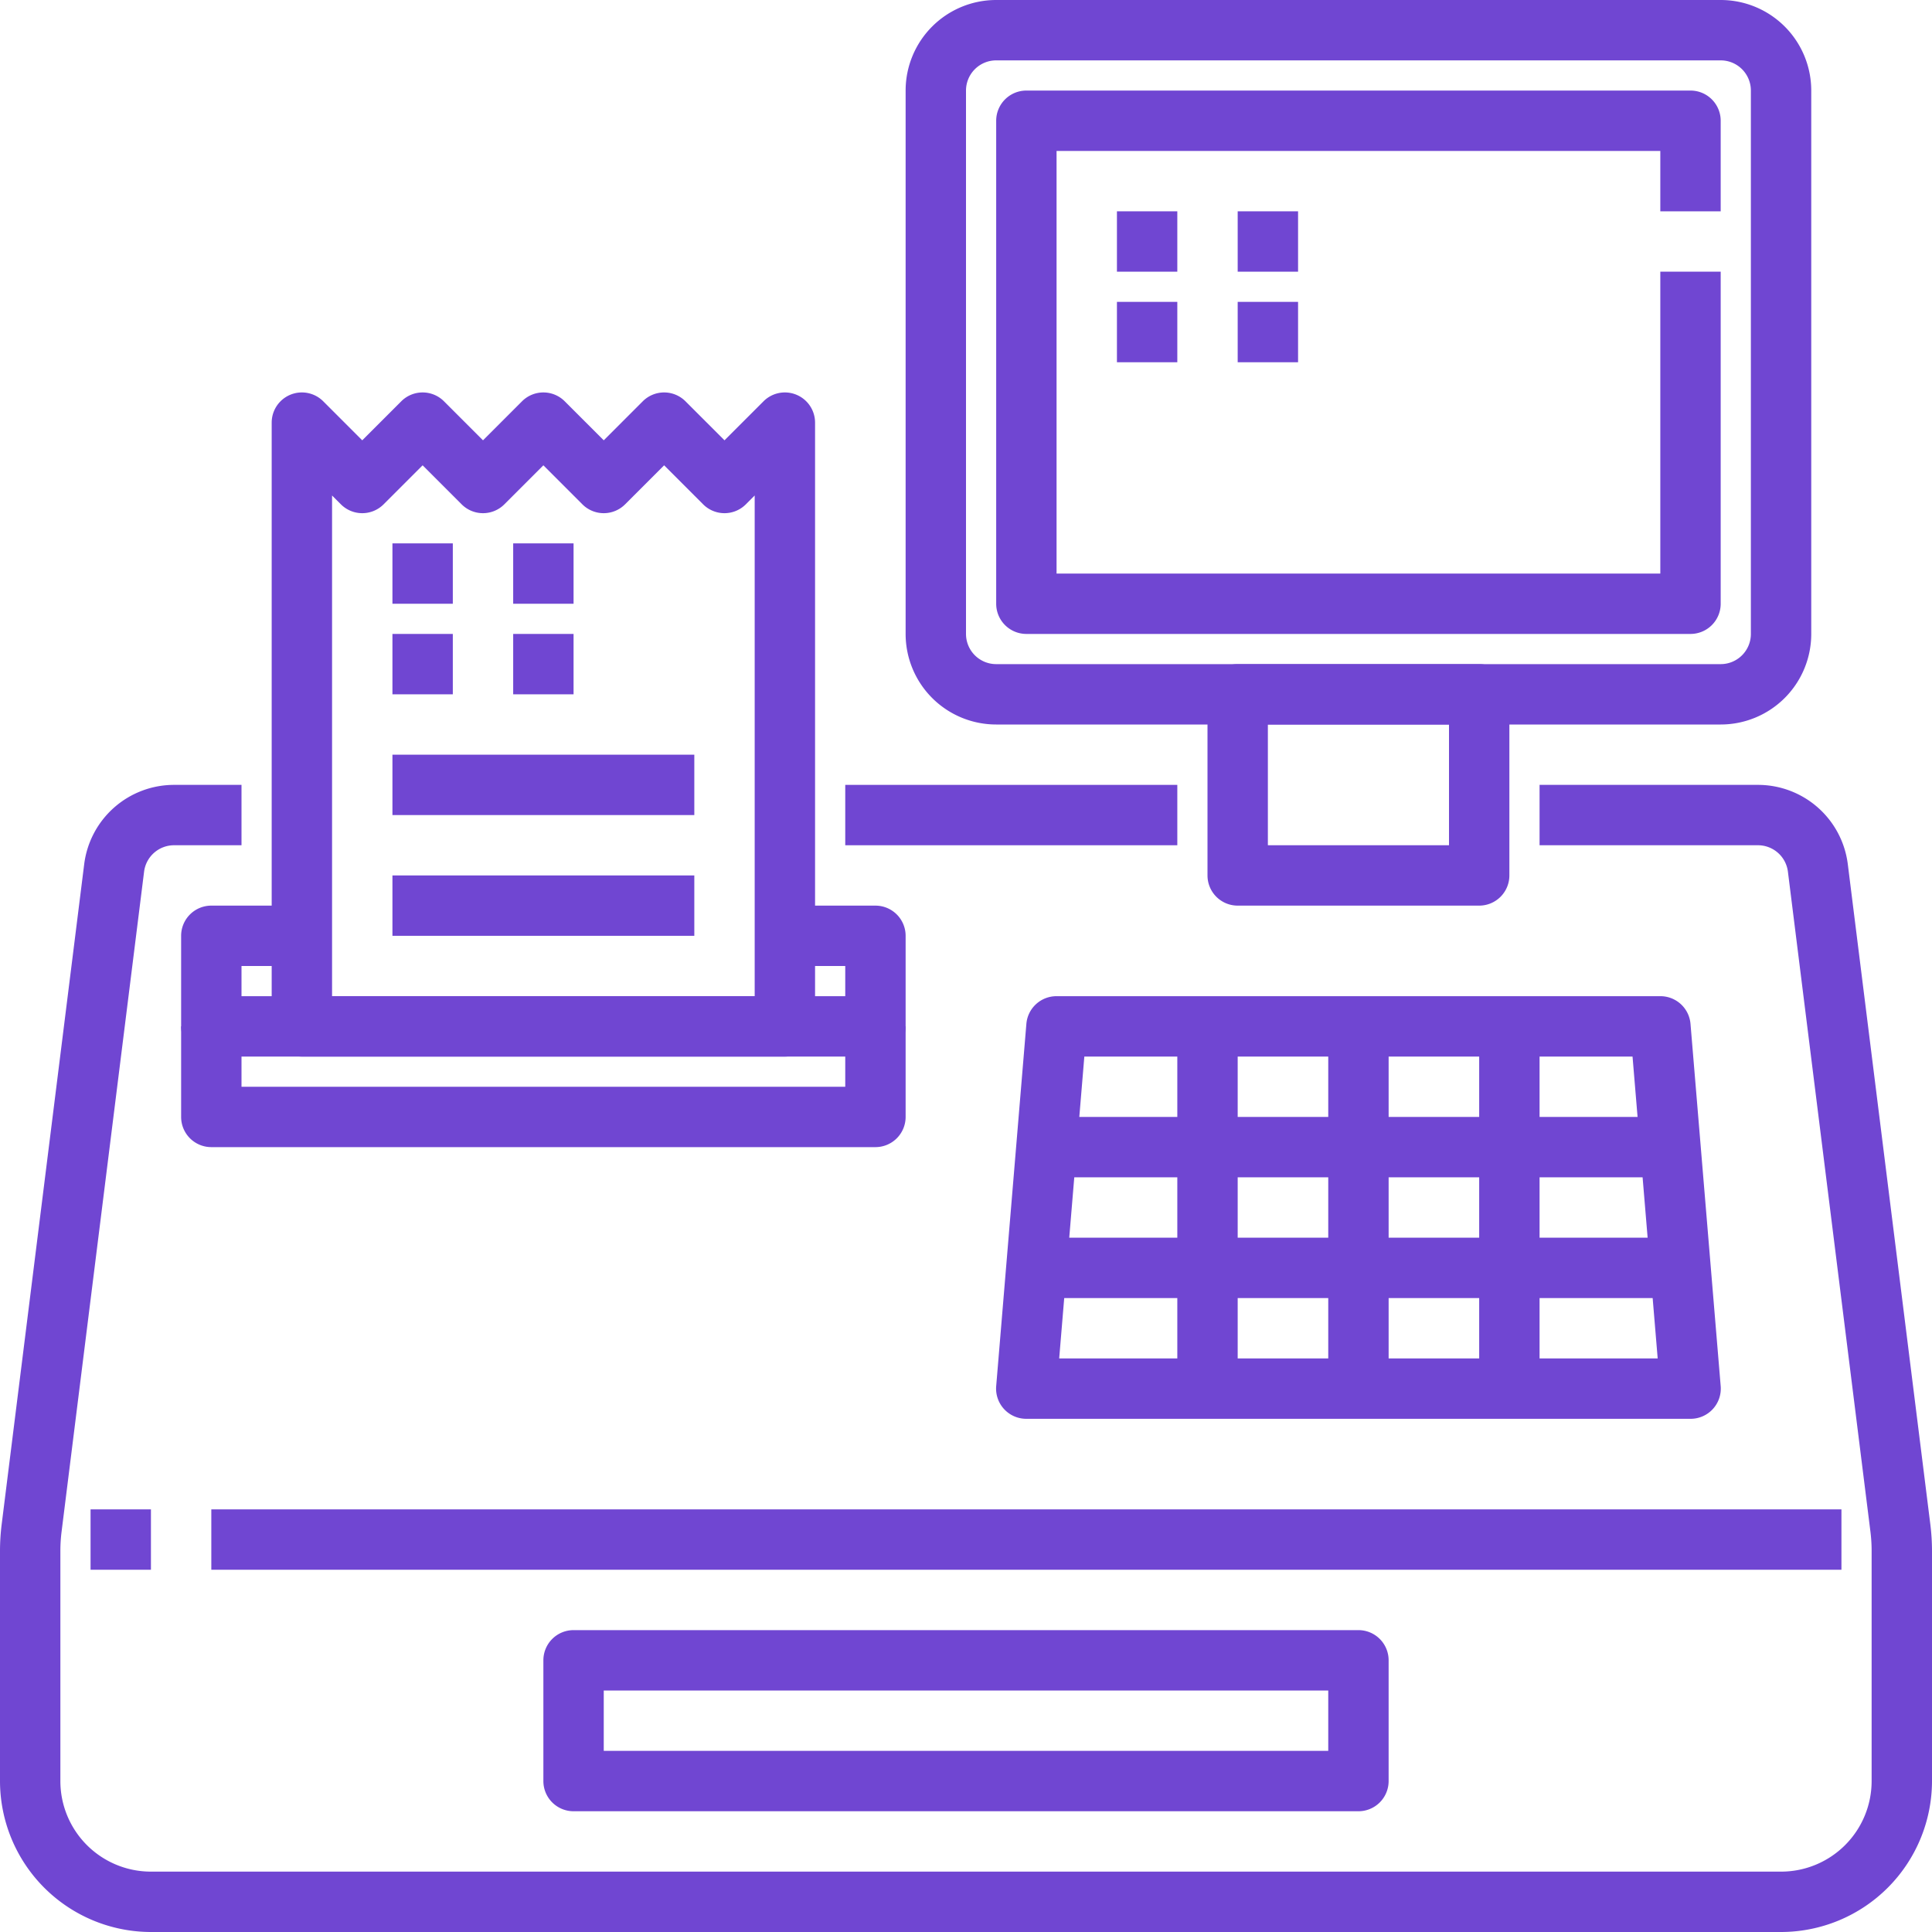 <svg fill="#7046D2"  height="512" viewBox="0 0 64 64" width="512" xmlns="http://www.w3.org/2000/svg"><g id="_28-Cash_register" data-name="28-Cash register"><path d="m57 24h-24a3 3 0 0 1 -3-3v-18a3 3 0 0 1 3-3h24a3 3 0 0 1 3 3v18a3 3 0 0 1 -3 3zm-24-22a1 1 0 0 0 -1 1v18a1 1 0 0 0 1 1h24a1 1 0 0 0 1-1v-18a1 1 0 0 0 -1-1z"/><path d="m49 30h-8a1 1 0 0 1 -1-1v-6a1 1 0 0 1 1-1h8a1 1 0 0 1 1 1v6a1 1 0 0 1 -1 1zm-7-2h6v-4h-6z"/><path d="m59 64h-54a5.006 5.006 0 0 1 -5-5v-7.626a7.182 7.182 0 0 1 .054-.867l2.735-21.879a3 3 0 0 1 2.977-2.628h2.234v2h-2.234a1 1 0 0 0 -.993.876l-2.735 21.877a5.125 5.125 0 0 0 -.038.621v7.626a3 3 0 0 0 3 3h54a3 3 0 0 0 3-3v-7.626a5.183 5.183 0 0 0 -.038-.623l-2.735-21.875a1 1 0 0 0 -.993-.876h-7.234v-2h7.234a3 3 0 0 1 2.977 2.628l2.735 21.877a7.24 7.24 0 0 1 .054.869v7.626a5.006 5.006 0 0 1 -5 5z"/><path d="m28 26h11v2h-11z"/><path d="m29 35h-22a1 1 0 0 1 -1-1v-3a1 1 0 0 1 1-1h3v2h-2v1h20v-1h-2v-2h3a1 1 0 0 1 1 1v3a1 1 0 0 1 -1 1z"/><path d="m56 47h-22a1 1 0 0 1 -1-1.083l1-12a1 1 0 0 1 1-.917h20a1 1 0 0 1 1 .917l1 12a1 1 0 0 1 -1 1.083zm-20.913-2h19.826l-.833-10h-18.16z"/><path d="m49 34h2v12h-2z"/><path d="m39 34h2v12h-2z"/><path d="m44 34h2v12h-2z"/><path d="m34 41h22v2h-22z"/><path d="m34 37h22v2h-22z"/><path d="m26 35h-16a1 1 0 0 1 -1-1v-20a1 1 0 0 1 1.707-.707l1.293 1.293 1.293-1.293a1 1 0 0 1 1.414 0l1.293 1.293 1.293-1.293a1 1 0 0 1 1.414 0l1.293 1.293 1.293-1.293a1 1 0 0 1 1.414 0l1.293 1.293 1.293-1.293a1 1 0 0 1 1.707.707v20a1 1 0 0 1 -1 1zm-15-2h14v-16.586l-.293.293a1 1 0 0 1 -1.414 0l-1.293-1.293-1.293 1.293a1 1 0 0 1 -1.414 0l-1.293-1.293-1.293 1.293a1 1 0 0 1 -1.414 0l-1.293-1.293-1.293 1.293a1 1 0 0 1 -1.414 0l-.293-.293z"/><path d="m29 38h-22a1 1 0 0 1 -1-1v-3h2v2h20v-2h2v3a1 1 0 0 1 -1 1z"/><path d="m7 50h54v2h-54z"/><path d="m3 50h2v2h-2z"/><path d="m56 21h-22a1 1 0 0 1 -1-1v-16a1 1 0 0 1 1-1h22a1 1 0 0 1 1 1v3h-2v-2h-20v14h20v-10h2v11a1 1 0 0 1 -1 1z"/><path d="m45 60h-26a1 1 0 0 1 -1-1v-4a1 1 0 0 1 1-1h26a1 1 0 0 1 1 1v4a1 1 0 0 1 -1 1zm-25-2h24v-2h-24z"/><path d="m13 18h2v2h-2z"/><path d="m17 18h2v2h-2z"/><path d="m13 21h2v2h-2z"/><path d="m17 21h2v2h-2z"/><path d="m13 25h10v2h-10z"/><path d="m13 29h10v2h-10z"/><path d="m37 7h2v2h-2z"/><path d="m41 7h2v2h-2z"/><path d="m37 10h2v2h-2z"/><path d="m41 10h2v2h-2z"/></g></svg>
